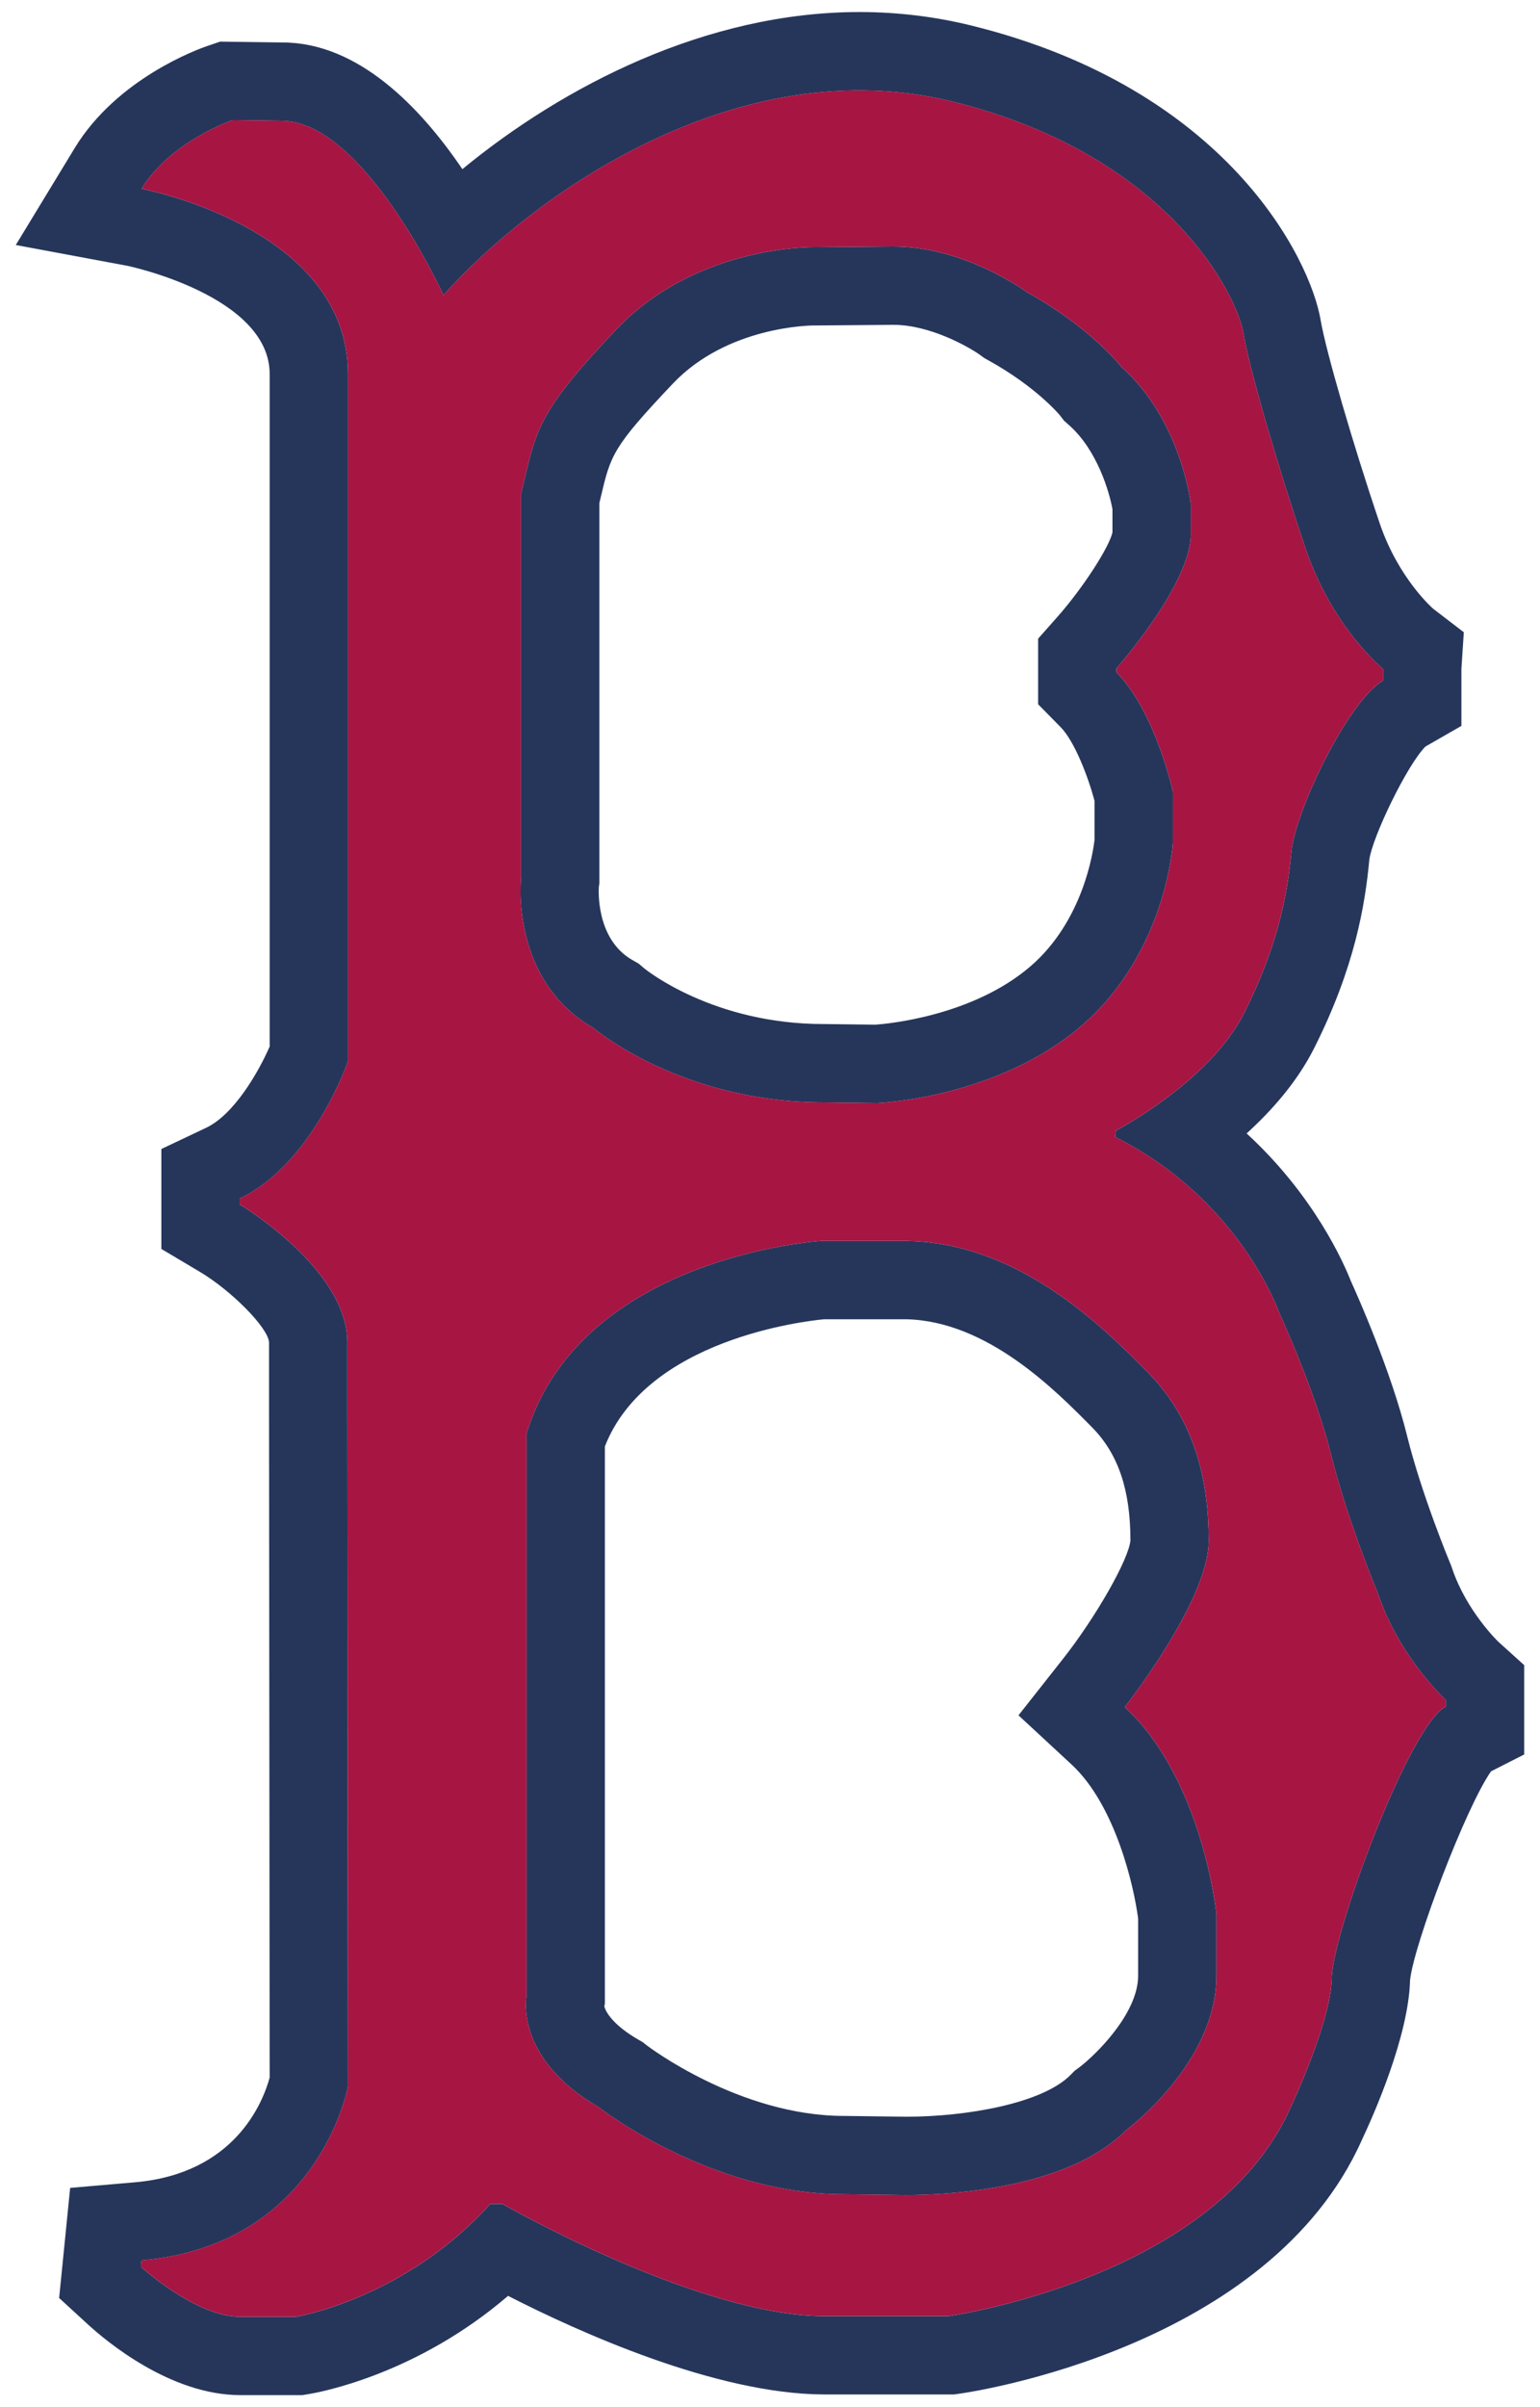 <?xml version="1.0" encoding="utf-8"?>
<!-- Generator: Adobe Illustrator 17.0.0, SVG Export Plug-In . SVG Version: 6.00 Build 0)  -->
<!DOCTYPE svg PUBLIC "-//W3C//DTD SVG 1.1//EN" "http://www.w3.org/Graphics/SVG/1.1/DTD/svg11.dtd">
<svg version="1.1" id="Layer_3" xmlns="http://www.w3.org/2000/svg" xmlns:xlink="http://www.w3.org/1999/xlink" x="0px" y="0px"
	 width="128px" height="200px" viewBox="0 0 128 200" style="enable-background:new 0 0 128 200;" xml:space="preserve">
<path id="color2" style="fill:#26365B;" d="M49.327,85.416c0,0,7.245,6.18,19.125,6.18l4.473,0.053c0,0,9.961-0.374,16.994-6.446
	c7.032-6.073,7.564-15.13,7.564-15.13v-4.314c0,0-1.438-6.606-4.687-9.909v-0.319c0,0,6.178-6.979,6.178-11.134V41.84
	c0,0-0.799-6.925-5.755-11.346c0,0-2.502-3.25-7.883-6.233c0,0-5.113-3.782-11.079-3.782l-6.446,0.053c0,0-9.855-0.267-16.62,6.872
	c-6.765,7.139-6.607,8.363-7.886,13.638V72.95C43.306,72.95,42.349,81.42,49.327,85.416z M49.775,73.682l0.041-0.271V41.804
	l0.113-0.475c0.828-3.526,0.978-4.16,5.988-9.447c4.536-4.786,11.465-4.841,11.757-4.841l-0.039-0.001l0.116,0.003l6.507-0.054
	c3.043,0,6.262,1.829,7.207,2.506l0.343,0.253l0.373,0.207c3.949,2.189,5.878,4.51,5.88,4.51c0,0,0,0,0-0.001l0.371,0.482
	l0.454,0.405c2.311,2.061,3.323,5.52,3.578,6.963v1.921c-0.29,1.274-2.464,4.619-4.542,6.981l-1.636,1.847v5.452l1.869,1.899
	c1.165,1.184,2.293,4.14,2.818,6.122v3.243c-0.112,0.984-0.939,6.72-5.308,10.495c-4.817,4.157-11.94,4.794-12.881,4.861
	l-4.333-0.051c-9.141,0-14.717-4.474-14.9-4.623l-0.463-0.394l-0.528-0.302C49.456,77.988,49.769,73.771,49.775,73.682z
	 M124.54,136.41c-0.026-0.023-2.647-2.543-3.841-6.087l-0.074-0.217l-0.088-0.211c-0.024-0.056-2.379-5.723-3.576-10.564
	c-1.339-5.418-4.117-11.652-4.682-12.894c-0.596-1.517-3.058-7.116-8.664-12.265c2.123-1.928,4.208-4.304,5.595-7.048
	c3.41-6.753,4.254-11.964,4.606-15.712c0.264-1.886,3.12-7.829,4.66-9.383l2.992-1.718v-4.728l0.2-3.051l-2.548-1.955
	c-0.029-0.024-2.889-2.511-4.443-7.095c-2.229-6.589-4.478-14.328-4.913-16.904c-0.854-5.024-7.737-19.213-29.047-24.461
	C77.703,1.376,74.582,1,71.437,1C58.688,1,46.808,7.166,38.431,14.054C34.955,8.93,29.79,3.527,23.47,3.528l-5.172-0.069
	l-1.062,0.361c-0.758,0.258-7.504,2.687-11.027,8.482l-4.897,8.055l9.267,1.727c0.118,0.022,11.835,2.497,11.835,8.995v55.872
	c-0.953,2.184-2.979,5.662-5.279,6.751l-3.723,1.764v8.303l3.182,1.892c2.67,1.59,5.689,4.66,5.767,5.859v5.359l0.052,55.739
	c-0.574,2.1-2.915,7.982-11.204,8.7l-5.378,0.465l-0.916,9.148l2.401,2.203c1.5,1.375,6.846,5.866,12.658,5.866h5.166l0.525-0.087
	c1.007-0.166,8.993-1.655,16.563-8.159c5.855,2.993,17.231,8.147,26.223,8.191h10.837l0.448-0.062
	c1.05-0.147,25.765-3.779,33.468-21.103c0.963-2.043,3.885-8.613,3.996-13.268c0.333-3.017,4.628-14.341,6.731-17.34l2.756-1.4
	v-7.423L124.54,136.41z M120.178,141.778c-3.038,1.542-9.43,18.858-9.484,22.532c-0.053,3.675-3.41,10.763-3.41,10.763
	c-6.285,14.275-28.447,17.364-28.447,17.364H68.452c-10.549-0.052-26.689-9.322-26.689-9.322h-1.013
	c-7.087,7.885-16.143,9.376-16.143,9.376s-0.905,0-4.633,0c-3.73,0-8.257-4.154-8.257-4.154l0.053-0.533
	c14.755-1.278,17.152-14.437,17.152-14.437l-0.053-55.722c0,0,0,0,0-6.124c0-6.13-8.949-11.454-8.949-11.454v-0.48
	c6.072-2.877,9.002-11.4,9.002-11.4V43.278c0,0,0,0,0-12.199c0-12.199-17.152-15.395-17.152-15.395
	c2.397-3.942,7.563-5.701,7.563-5.701l4.05,0.053c6.871,0,13.477,14.49,13.477,14.49c7.246-8.15,24.345-20.509,42.298-16.087
	C97.11,12.86,102.81,24.527,103.344,27.67c0.531,3.142,2.931,11.293,5.165,17.899c2.24,6.606,6.447,10.015,6.447,10.015v0.959
	c-2.877,1.652-7.297,10.815-7.618,14.224c-0.32,3.409-1.063,7.725-3.941,13.425c-2.878,5.699-10.653,9.748-10.653,9.748
	l-0.054,0.534c10.333,5.167,13.585,14.49,13.585,14.49s3.036,6.55,4.366,11.931c1.331,5.381,3.888,11.508,3.888,11.508
	c1.812,5.379,5.649,8.842,5.649,8.842V141.778z M93.489,141.829c0,0,6.977-8.845,6.977-13.796c0-4.955-1.119-10.015-5.06-14.01
	c-3.942-3.997-10.814-10.763-20.028-10.921h-7.14c0,0-19.913,1.224-24.473,15.982V165.8c0,0-1.096,5.165,5.988,9.272
	c0,0,9.216,7.243,20.403,7.243l4.475,0.055c0,0,13.158,0.479,18.964-5.381c0,0,7.512-5.539,7.512-12.836v-5.116
	C101.108,159.037,99.988,147.847,93.489,141.829z M94.598,164.152c0,3.19-3.628,6.658-4.866,7.597l-0.406,0.299l-0.354,0.358
	c-2.357,2.38-8.712,3.463-13.618,3.463c-0.28,0-0.455-0.005-0.485-0.005l-4.712-0.06c-8.7,0-16.327-5.809-16.381-5.85l-0.361-0.283
	l-0.397-0.23c-1.995-1.156-2.674-2.238-2.787-2.749l0.044-0.208v-46.307c3.496-8.917,16.618-10.415,18.227-10.565h6.814
	c6.739,0.144,12.406,5.891,15.455,8.982c2.174,2.203,3.185,5.202,3.187,9.384c-0.128,1.559-2.842,6.333-5.58,9.819l-3.725,4.721
	l4.412,4.087c3.657,3.387,5.194,10.149,5.532,12.806V164.152z"/>
<path id="color1" style="fill:#A71543;" d="M114.529,132.401c0,0-2.557-6.127-3.888-11.508c-1.33-5.38-4.366-11.931-4.366-11.931
	s-3.252-9.323-13.585-14.49l0.054-0.534c0,0,7.775-4.048,10.653-9.748c2.877-5.7,3.621-10.015,3.941-13.425
	c0.321-3.409,4.741-12.571,7.618-14.224v-0.959c0,0-4.207-3.409-6.447-10.015c-2.234-6.606-4.634-14.756-5.165-17.899
	c-0.534-3.143-6.234-14.81-24.186-19.231c-17.953-4.422-35.052,7.937-42.298,16.087c0,0-6.605-14.49-13.477-14.49l-4.05-0.053
	c0,0-5.166,1.759-7.563,5.701c0,0,17.152,3.196,17.152,15.395c0,12.199,0,12.199,0,12.199v44.908c0,0-2.931,8.523-9.002,11.4v0.48
	c0,0,8.949,5.324,8.949,11.454c0,6.124,0,6.124,0,6.124l0.053,55.722c0,0-2.397,13.159-17.152,14.437l-0.053,0.533
	c0,0,4.527,4.154,8.257,4.154c3.728,0,4.633,0,4.633,0s9.056-1.492,16.143-9.376h1.013c0,0,16.14,9.27,26.689,9.322h10.385
	c0,0,22.162-3.089,28.447-17.364c0,0,3.356-7.088,3.41-10.763c0.054-3.674,6.446-20.989,9.484-22.532v-0.534
	C120.178,141.244,116.341,137.781,114.529,132.401z M43.306,72.95V41.041c1.279-5.274,1.12-6.499,7.886-13.638
	c6.765-7.138,16.62-6.872,16.62-6.872l6.446-0.053c5.966,0,11.079,3.782,11.079,3.782c5.381,2.983,7.883,6.233,7.883,6.233
	c4.956,4.421,5.755,11.346,5.755,11.346v2.557c0,4.155-6.178,11.134-6.178,11.134v0.319c3.25,3.303,4.687,9.909,4.687,9.909v4.314
	c0,0-0.532,9.056-7.564,15.13c-7.033,6.072-16.994,6.446-16.994,6.446l-4.473-0.053c-11.88,0-19.125-6.18-19.125-6.18
	C42.349,81.42,43.306,72.95,43.306,72.95z M101.108,164.152c0,7.297-7.512,12.836-7.512,12.836
	c-5.806,5.86-18.964,5.381-18.964,5.381l-4.475-0.055c-11.187,0-20.403-7.243-20.403-7.243c-7.084-4.107-5.988-9.272-5.988-9.272
	v-46.716c4.56-14.758,24.473-15.982,24.473-15.982h7.14c9.213,0.158,16.086,6.924,20.028,10.921c3.942,3.995,5.06,9.056,5.06,14.01
	c0,4.951-6.977,13.796-6.977,13.796c6.499,6.018,7.619,17.208,7.619,17.208V164.152z"/>
</svg>
